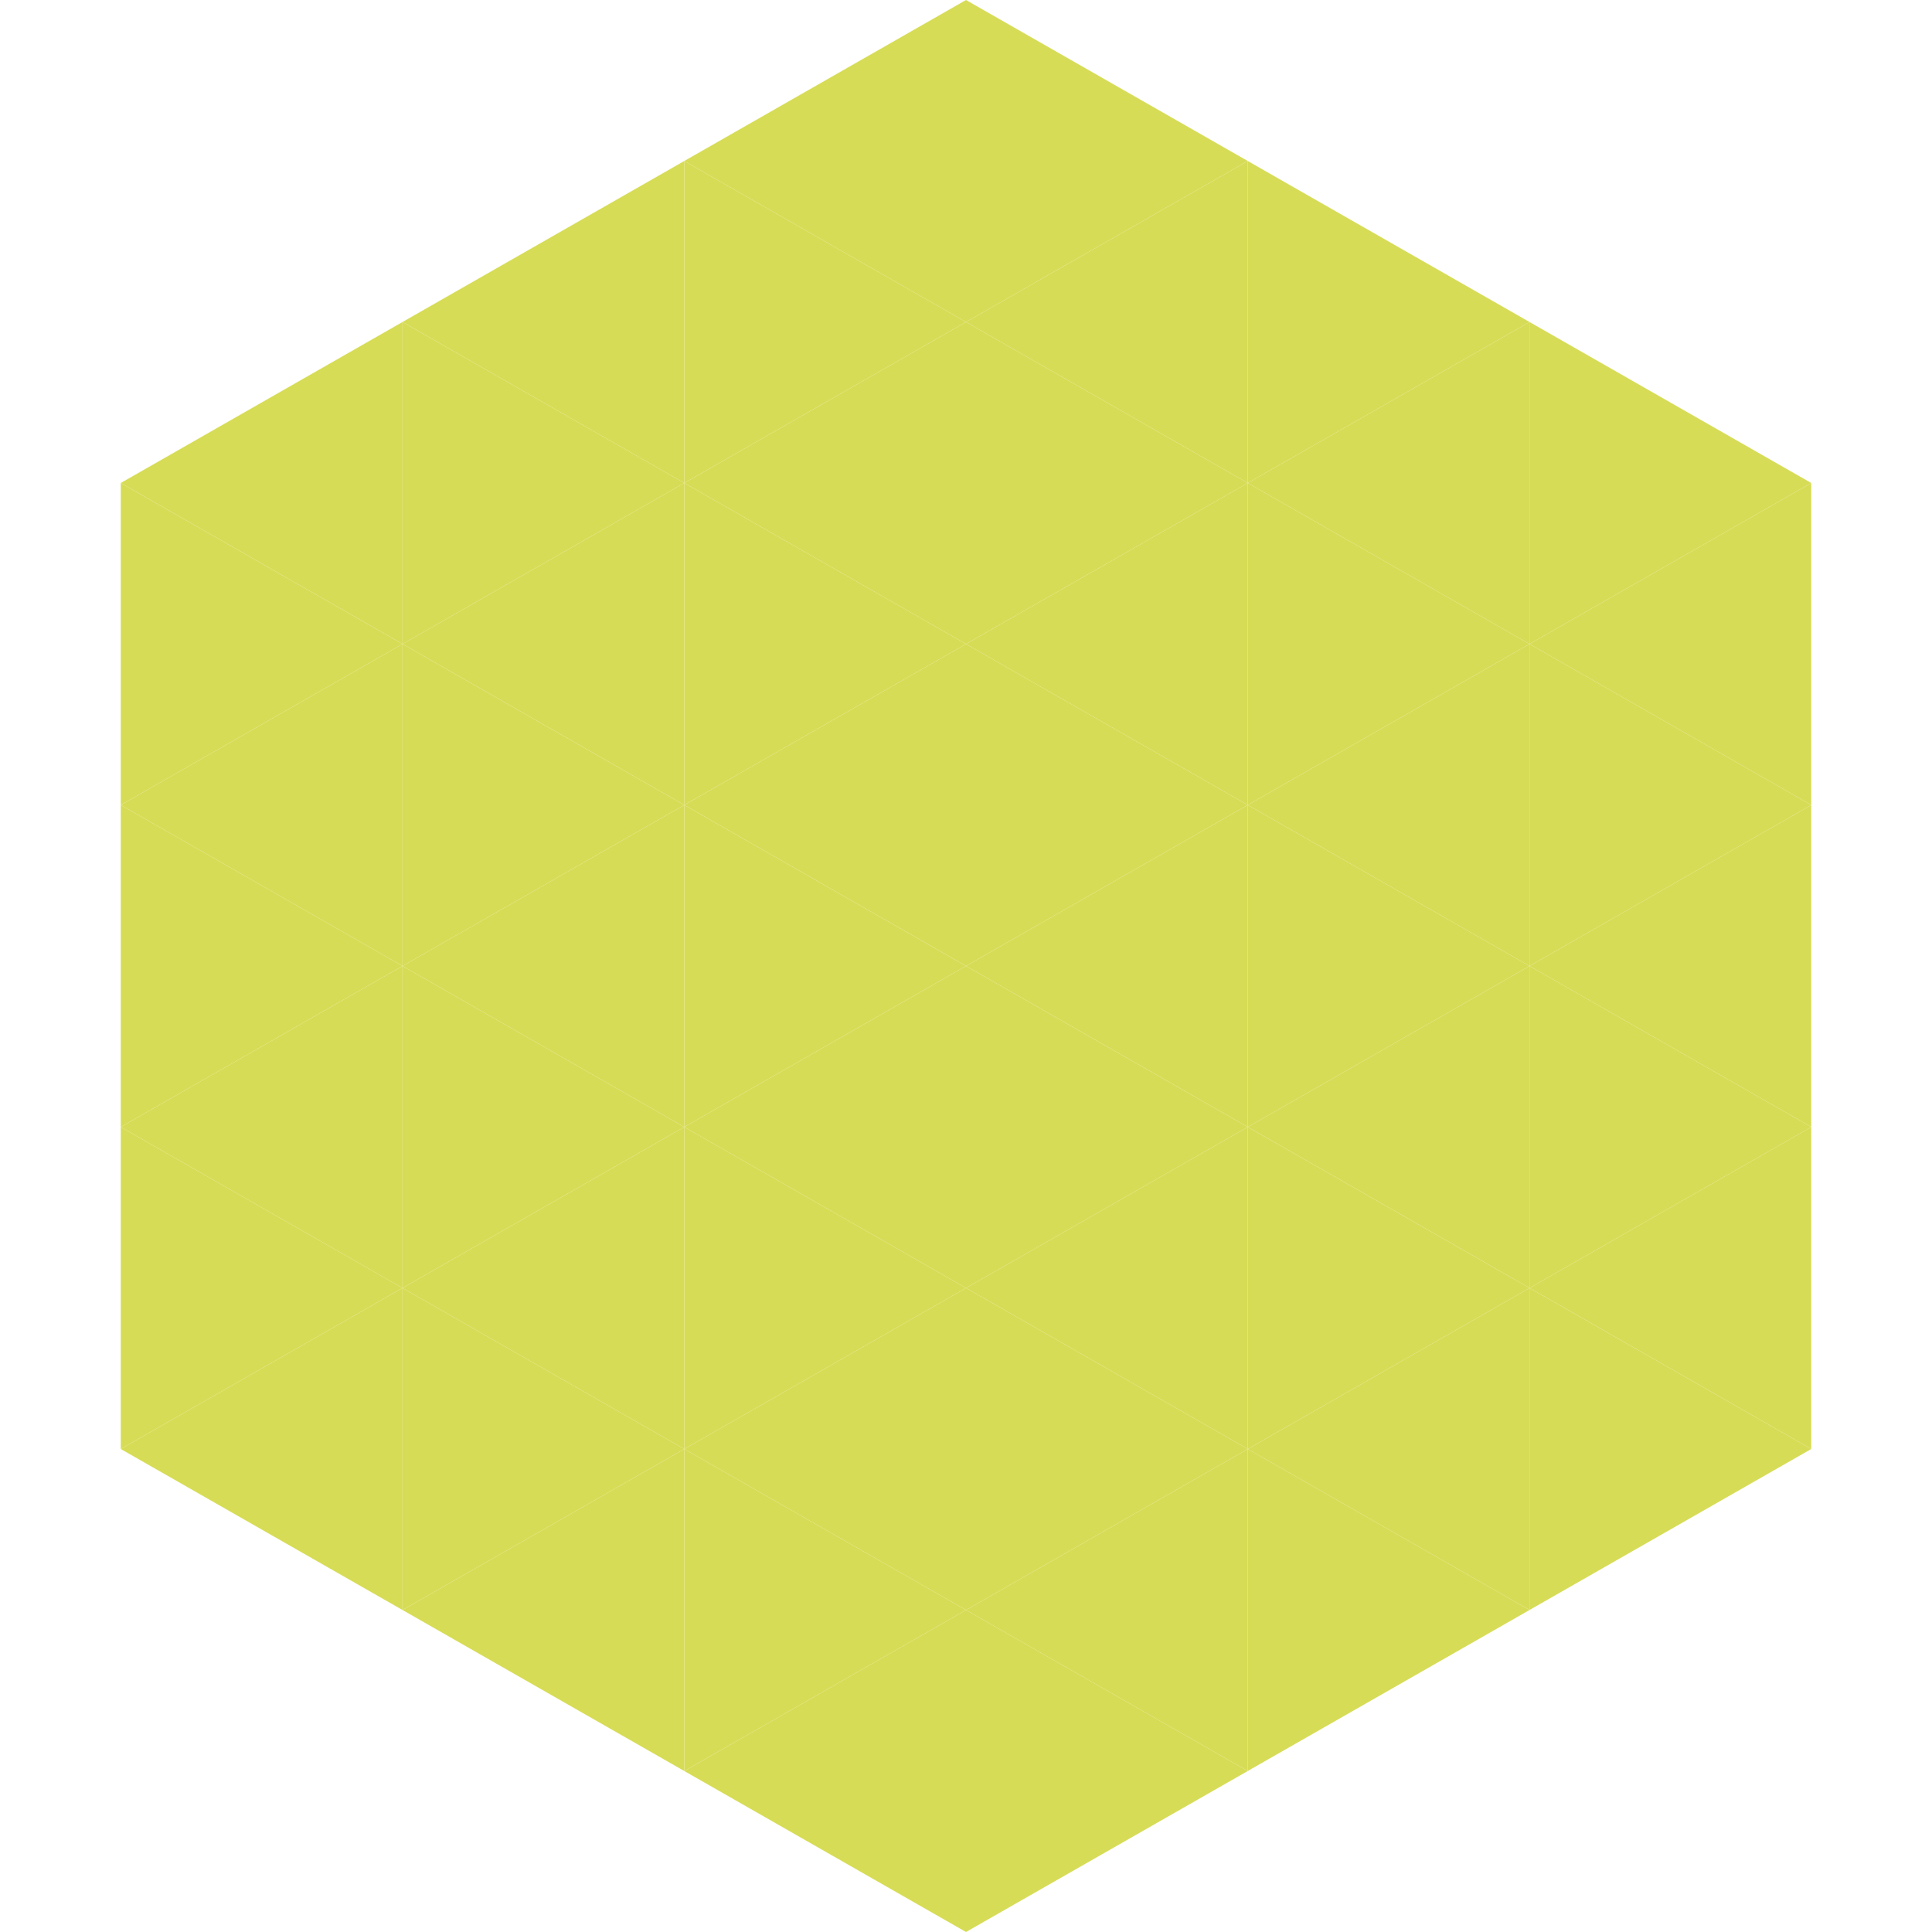<?xml version="1.0"?>
<!-- Generated by SVGo -->
<svg width="240" height="240"
     xmlns="http://www.w3.org/2000/svg"
     xmlns:xlink="http://www.w3.org/1999/xlink">
<polygon points="50,40 15,60 50,80" style="fill:rgb(215,220,86)" />
<polygon points="190,40 225,60 190,80" style="fill:rgb(215,220,86)" />
<polygon points="15,60 50,80 15,100" style="fill:rgb(215,220,86)" />
<polygon points="225,60 190,80 225,100" style="fill:rgb(215,220,86)" />
<polygon points="50,80 15,100 50,120" style="fill:rgb(215,220,86)" />
<polygon points="190,80 225,100 190,120" style="fill:rgb(215,220,86)" />
<polygon points="15,100 50,120 15,140" style="fill:rgb(215,220,86)" />
<polygon points="225,100 190,120 225,140" style="fill:rgb(215,220,86)" />
<polygon points="50,120 15,140 50,160" style="fill:rgb(215,220,86)" />
<polygon points="190,120 225,140 190,160" style="fill:rgb(215,220,86)" />
<polygon points="15,140 50,160 15,180" style="fill:rgb(215,220,86)" />
<polygon points="225,140 190,160 225,180" style="fill:rgb(215,220,86)" />
<polygon points="50,160 15,180 50,200" style="fill:rgb(215,220,86)" />
<polygon points="190,160 225,180 190,200" style="fill:rgb(215,220,86)" />
<polygon points="15,180 50,200 15,220" style="fill:rgb(255,255,255); fill-opacity:0" />
<polygon points="225,180 190,200 225,220" style="fill:rgb(255,255,255); fill-opacity:0" />
<polygon points="50,0 85,20 50,40" style="fill:rgb(255,255,255); fill-opacity:0" />
<polygon points="190,0 155,20 190,40" style="fill:rgb(255,255,255); fill-opacity:0" />
<polygon points="85,20 50,40 85,60" style="fill:rgb(215,220,86)" />
<polygon points="155,20 190,40 155,60" style="fill:rgb(215,220,86)" />
<polygon points="50,40 85,60 50,80" style="fill:rgb(215,220,86)" />
<polygon points="190,40 155,60 190,80" style="fill:rgb(215,220,86)" />
<polygon points="85,60 50,80 85,100" style="fill:rgb(215,220,86)" />
<polygon points="155,60 190,80 155,100" style="fill:rgb(215,220,86)" />
<polygon points="50,80 85,100 50,120" style="fill:rgb(215,220,86)" />
<polygon points="190,80 155,100 190,120" style="fill:rgb(215,220,86)" />
<polygon points="85,100 50,120 85,140" style="fill:rgb(215,220,86)" />
<polygon points="155,100 190,120 155,140" style="fill:rgb(215,220,86)" />
<polygon points="50,120 85,140 50,160" style="fill:rgb(215,220,86)" />
<polygon points="190,120 155,140 190,160" style="fill:rgb(215,220,86)" />
<polygon points="85,140 50,160 85,180" style="fill:rgb(215,220,86)" />
<polygon points="155,140 190,160 155,180" style="fill:rgb(215,220,86)" />
<polygon points="50,160 85,180 50,200" style="fill:rgb(215,220,86)" />
<polygon points="190,160 155,180 190,200" style="fill:rgb(215,220,86)" />
<polygon points="85,180 50,200 85,220" style="fill:rgb(215,220,86)" />
<polygon points="155,180 190,200 155,220" style="fill:rgb(215,220,86)" />
<polygon points="120,0 85,20 120,40" style="fill:rgb(215,220,86)" />
<polygon points="120,0 155,20 120,40" style="fill:rgb(215,220,86)" />
<polygon points="85,20 120,40 85,60" style="fill:rgb(215,220,86)" />
<polygon points="155,20 120,40 155,60" style="fill:rgb(215,220,86)" />
<polygon points="120,40 85,60 120,80" style="fill:rgb(215,220,86)" />
<polygon points="120,40 155,60 120,80" style="fill:rgb(215,220,86)" />
<polygon points="85,60 120,80 85,100" style="fill:rgb(215,220,86)" />
<polygon points="155,60 120,80 155,100" style="fill:rgb(215,220,86)" />
<polygon points="120,80 85,100 120,120" style="fill:rgb(215,220,86)" />
<polygon points="120,80 155,100 120,120" style="fill:rgb(215,220,86)" />
<polygon points="85,100 120,120 85,140" style="fill:rgb(215,220,86)" />
<polygon points="155,100 120,120 155,140" style="fill:rgb(215,220,86)" />
<polygon points="120,120 85,140 120,160" style="fill:rgb(215,220,86)" />
<polygon points="120,120 155,140 120,160" style="fill:rgb(215,220,86)" />
<polygon points="85,140 120,160 85,180" style="fill:rgb(215,220,86)" />
<polygon points="155,140 120,160 155,180" style="fill:rgb(215,220,86)" />
<polygon points="120,160 85,180 120,200" style="fill:rgb(215,220,86)" />
<polygon points="120,160 155,180 120,200" style="fill:rgb(215,220,86)" />
<polygon points="85,180 120,200 85,220" style="fill:rgb(215,220,86)" />
<polygon points="155,180 120,200 155,220" style="fill:rgb(215,220,86)" />
<polygon points="120,200 85,220 120,240" style="fill:rgb(215,220,86)" />
<polygon points="120,200 155,220 120,240" style="fill:rgb(215,220,86)" />
<polygon points="85,220 120,240 85,260" style="fill:rgb(255,255,255); fill-opacity:0" />
<polygon points="155,220 120,240 155,260" style="fill:rgb(255,255,255); fill-opacity:0" />
</svg>
